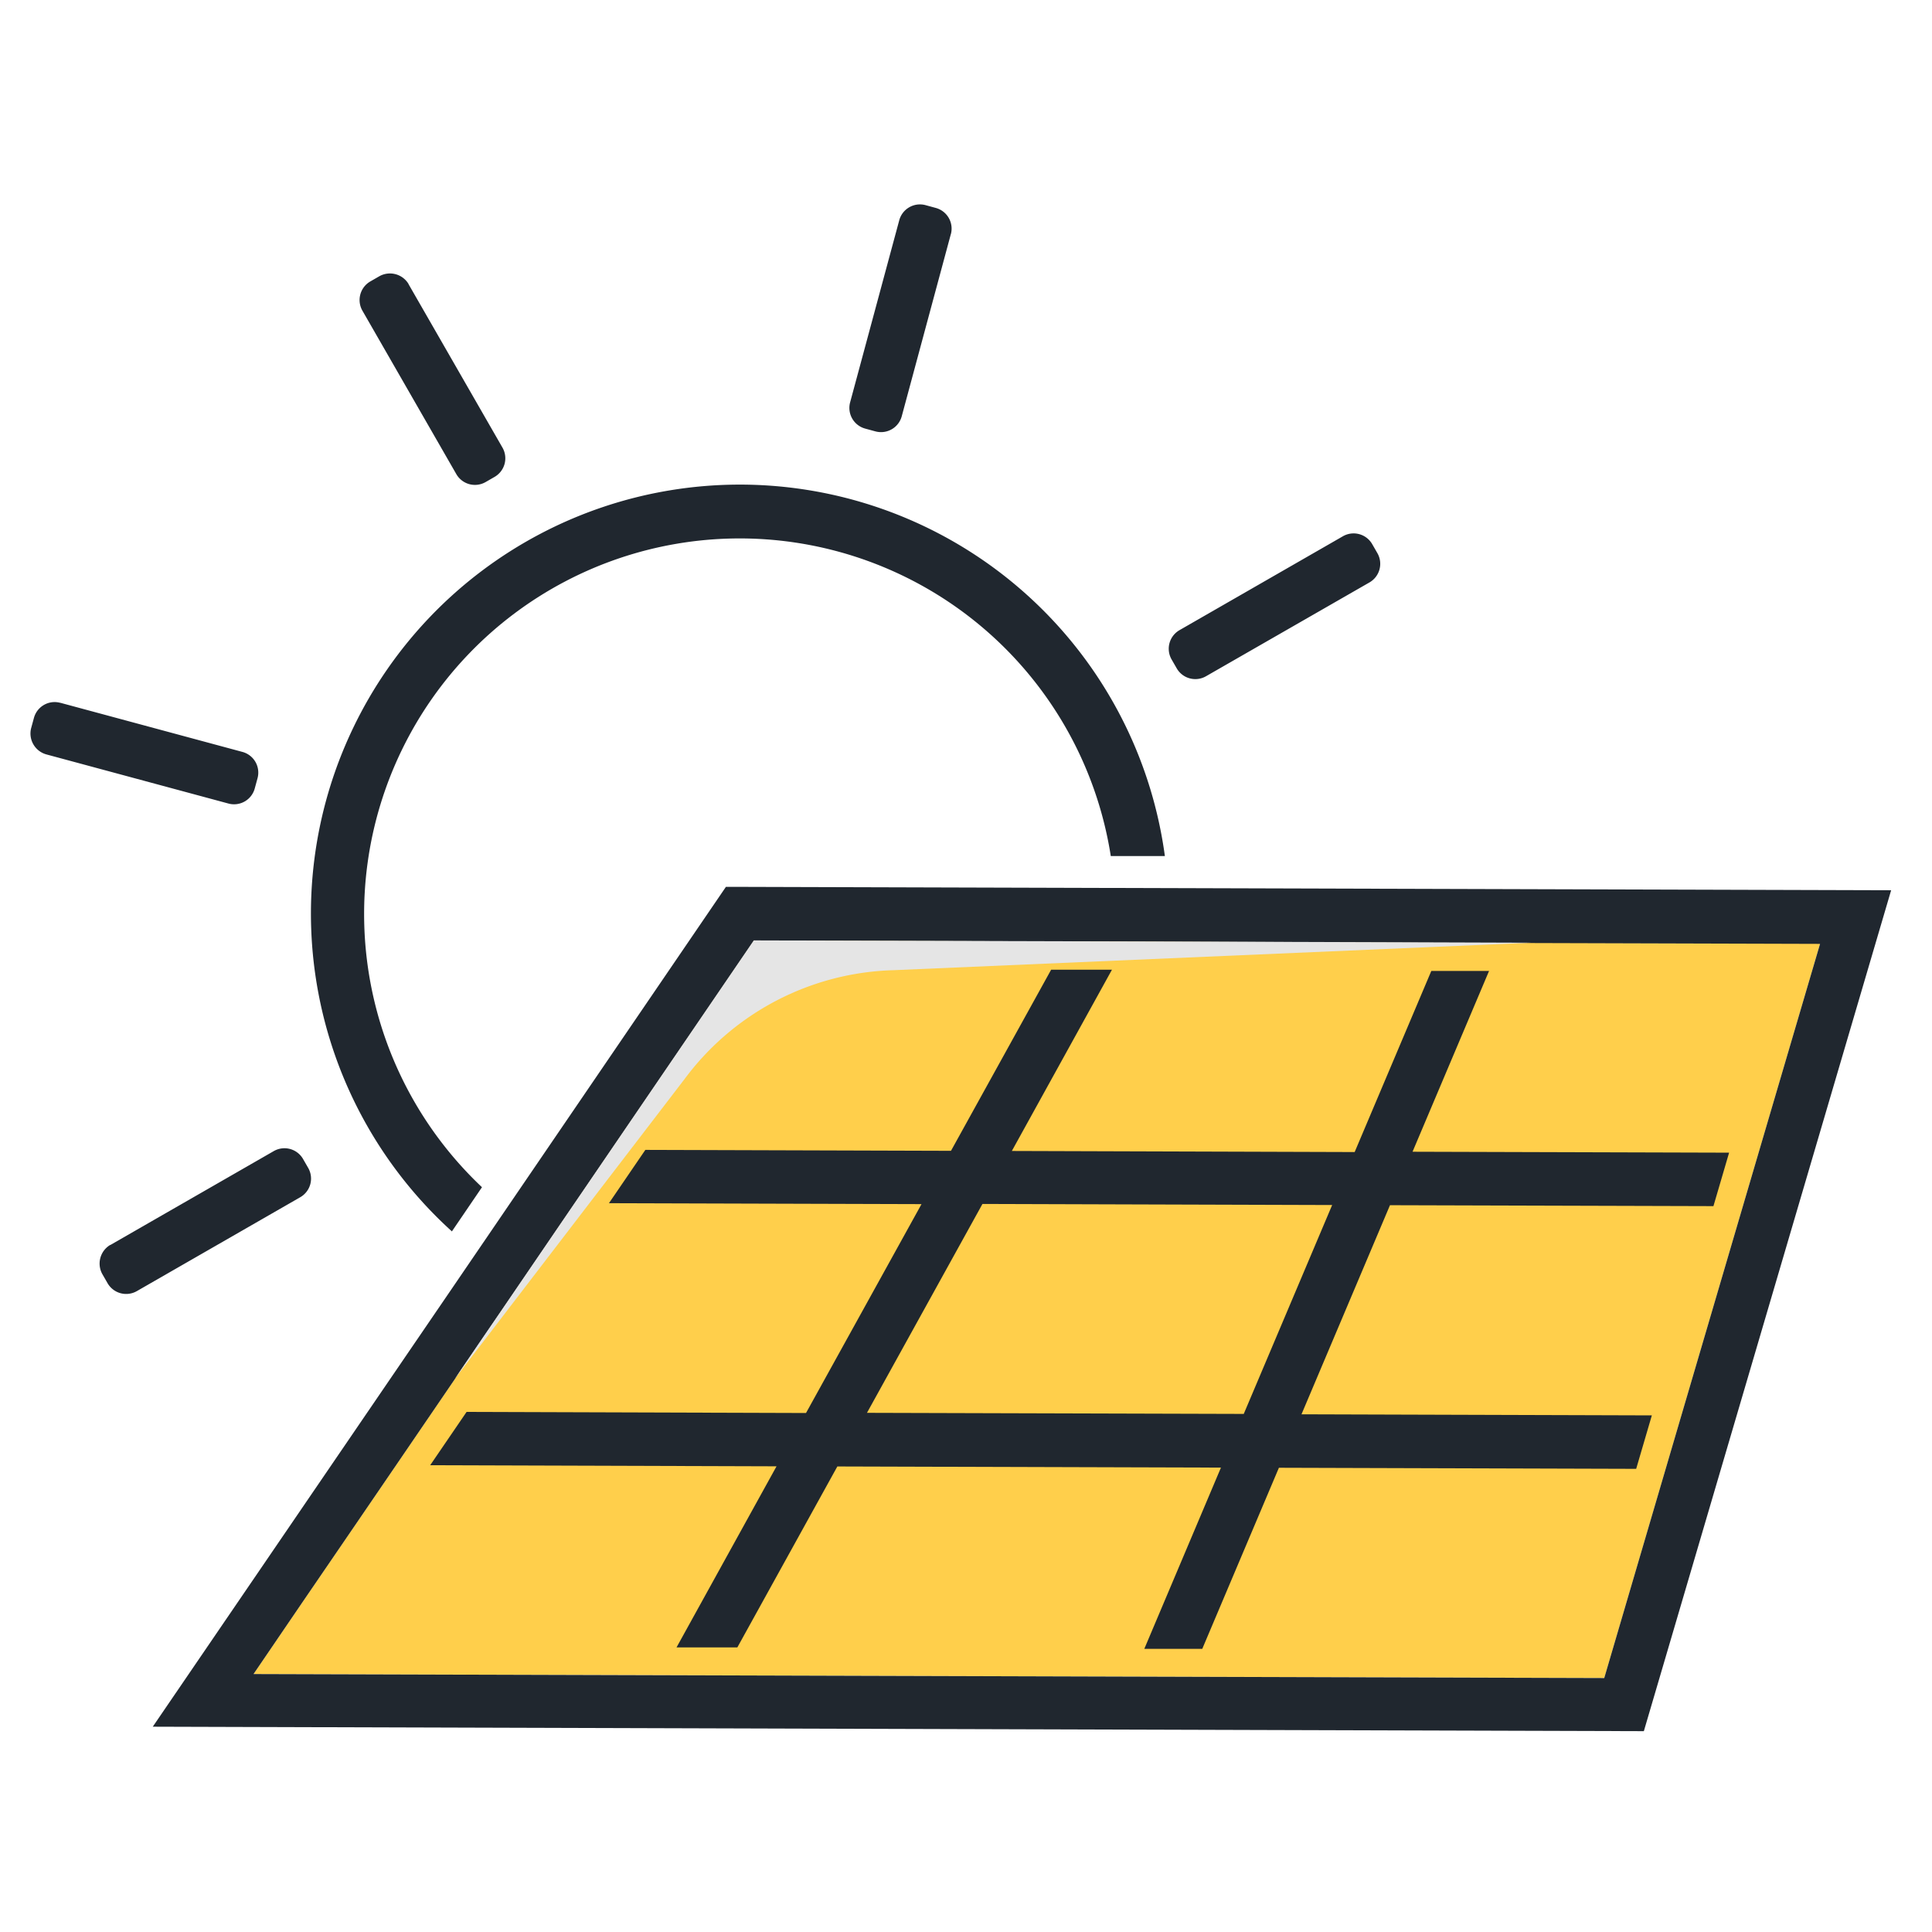 <svg xmlns="http://www.w3.org/2000/svg" xmlns:xlink="http://www.w3.org/1999/xlink" width="100" height="100" viewBox="0 0 100 100">
  <defs>
    <clipPath id="clip-icon-_4">
      <rect width="100" height="100"/>
    </clipPath>
  </defs>
  <g id="icon-_4" data-name="icon- – 4" clip-path="url(#clip-icon-_4)">
    <g id="Grupo_1140" data-name="Grupo 1140" transform="translate(-1.171 -0.829)">
      <path id="Caminho_5993" data-name="Caminho 5993" d="M151.327,243.5l-27.046-.079-28.127-.08L82.679,263.1q-4.949,7.262-9.906,14.509l-2.52,3.7,69.912.207q5.581-19.008,11.17-38Z" transform="translate(-55.959 -193.834)" fill="#ffcf4b" fill-rule="evenodd"/>
      <path id="Caminho_5994" data-name="Caminho 5994" d="M50.227,91.4l59.585.175q-6.4,21.763-12.8,43.526l-77.178-.231,5.462-8q4.949-7.251,9.906-14.509L49.5,91.4h.731ZM82.814,75.64,74.347,80.5a1.111,1.111,0,0,1-1.51-.405l-.27-.469a1.111,1.111,0,0,1,.405-1.51l8.467-4.865a1.111,1.111,0,0,1,1.511.406l.27.469A1.111,1.111,0,0,1,82.814,75.64Zm-65.181,34.3,8.467-4.865a1.111,1.111,0,0,1,1.51.405l.27.469a1.111,1.111,0,0,1-.405,1.511l-8.467,4.865a1.111,1.111,0,0,1-1.51-.405l-.27-.469a1.122,1.122,0,0,1,.405-1.518ZM15.049,81.872l9.429,2.544a1.108,1.108,0,0,1,.779,1.36l-.143.525a1.109,1.109,0,0,1-1.359.787l-9.429-2.544a1.122,1.122,0,0,1-.787-1.359l.143-.525a1.109,1.109,0,0,1,1.359-.787ZM33.071,60.2l4.865,8.467a1.111,1.111,0,0,1-.406,1.511l-.469.27a1.111,1.111,0,0,1-1.511-.405l-4.865-8.467a1.111,1.111,0,0,1,.405-1.51l.469-.27a1.122,1.122,0,0,1,1.518.405Zm28.071-2.584L58.6,67.046a1.111,1.111,0,0,1-1.359.779l-.525-.143a1.109,1.109,0,0,1-.787-1.36l2.544-9.429a1.111,1.111,0,0,1,1.359-.779l.525.143a1.109,1.109,0,0,1,.787,1.359ZM35.321,109.236a22.2,22.2,0,1,1,36.9-19.43h-2.8a19.44,19.44,0,1,0-32.547,17.14l-1.566,2.3Zm53.686-13.5L85.04,105.11l16.385.048-.811,2.767-16.742-.048L79.292,118.7l18.134.056-.811,2.767-18.492-.056-3.967,9.373h-3l3.967-9.381L55.268,121.4l-5.176,9.365H46.944l5.176-9.373-17.927-.056,1.884-2.759,17.569.056,5.978-10.812-16.178-.048,1.884-2.759,15.82.048,5.183-9.373h3.148L64.3,105.07l17.744.056,3.967-9.373h3v-.016ZM76.3,118.688l4.579-10.82-18.1-.056-5.978,10.812,19.5.056Zm2.783-24.43-28.127-.08L37.476,113.935q-4.949,7.262-9.906,14.509l-2.52,3.7,69.912.207q5.581-19.008,11.17-38l-27.046-.079Z" transform="translate(-10.756 -44.667)" fill="#20272f"/>
      <path id="Caminho_5995" data-name="Caminho 5995" d="M121.6,265.956l11.869-15.486a13.939,13.939,0,0,1,10.8-5.621l33.032-1.423-12.132-.04-28.127-.079-13.475,19.756c-.66.962-1.312,1.924-1.972,2.894Z" transform="translate(-96.855 -193.803)" fill="#e5e5e5" fill-rule="evenodd"/>
    </g>
  </g>
</svg>
